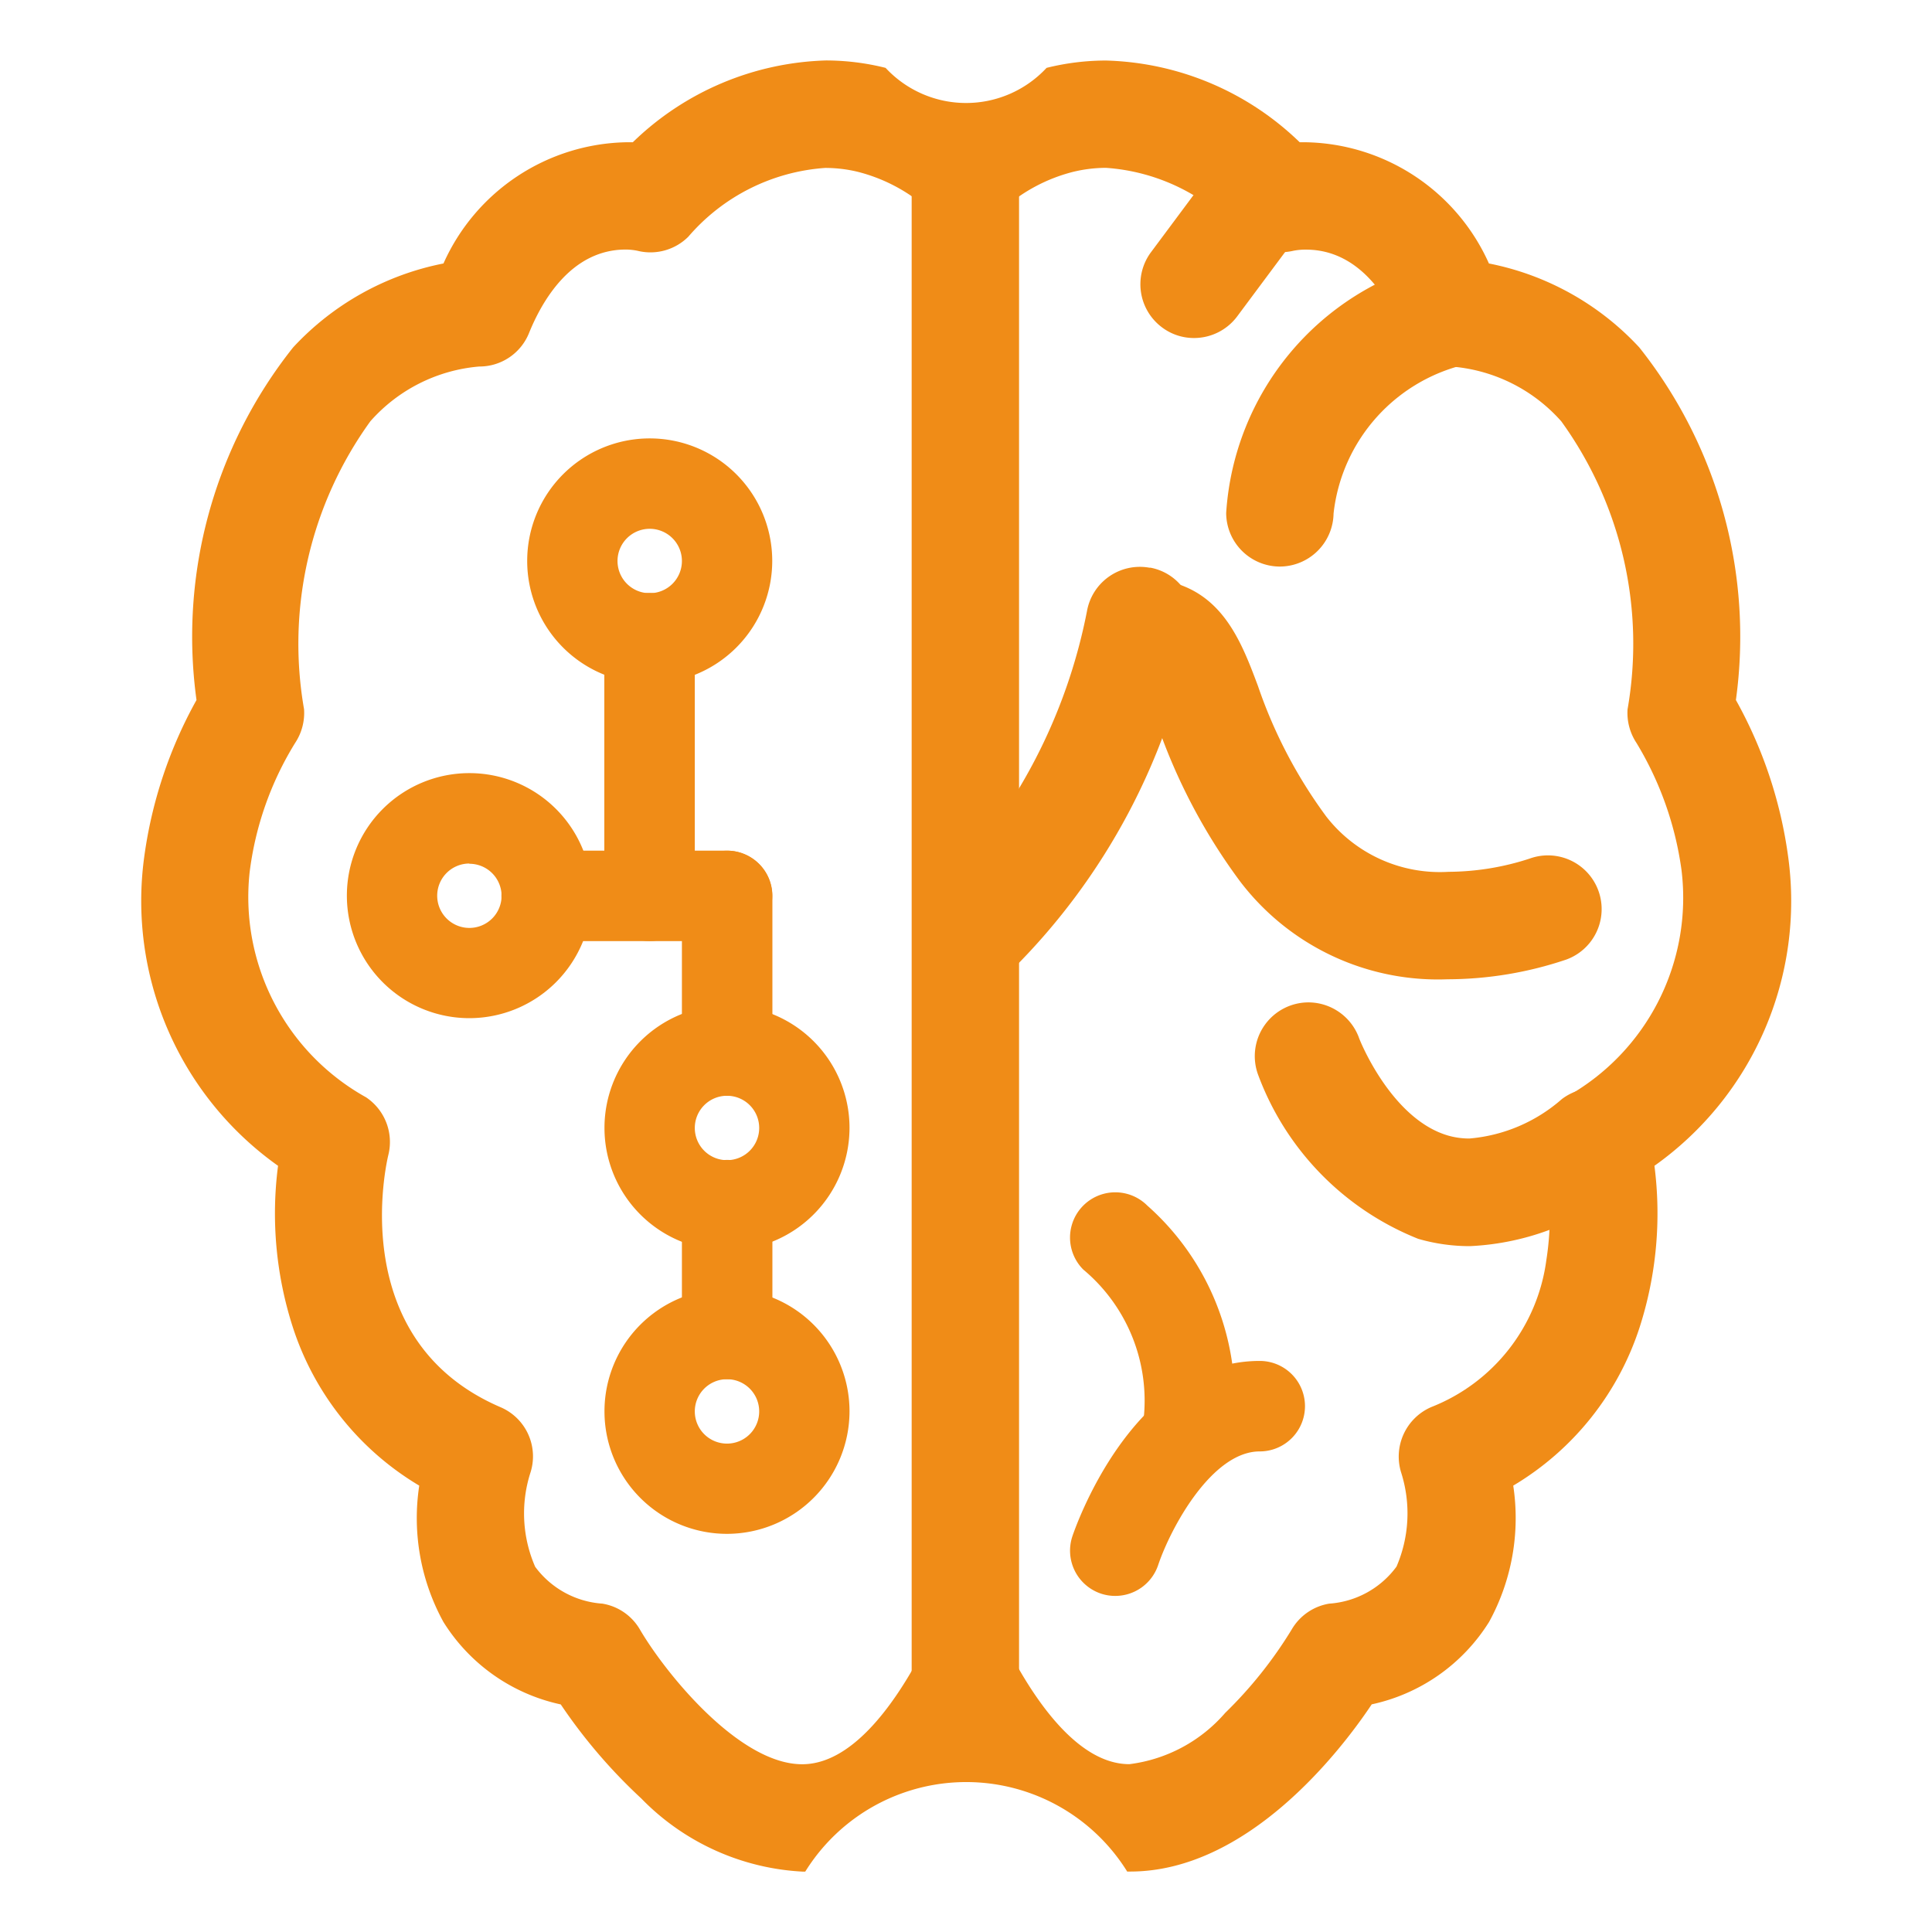 <svg xmlns="http://www.w3.org/2000/svg" width="24" height="24" viewBox="0 0 24 24">
  <g id="Group_1467" data-name="Group 1467" transform="translate(-1508.666 -42)">
    <rect id="Rectangle_451" data-name="Rectangle 451" width="24" height="24" transform="translate(1508.666 42)" fill="none"/>
    <g id="Group_1466" data-name="Group 1466" transform="translate(1510.417 42.75)">
      <path id="Path_1397" data-name="Path 1397" d="M6271.246,650.136a2.354,2.354,0,0,0-4,0h-.031a3.014,3.014,0,0,1-2.006-.909,6.675,6.675,0,0,1-1-1.168,2.285,2.285,0,0,1-1.458-1.025,2.681,2.681,0,0,1-.3-1.693,3.569,3.569,0,0,1-1.572-1.973,4.6,4.6,0,0,1-.182-2,4.034,4.034,0,0,1-1.662-3.84,5.531,5.531,0,0,1,.649-1.946,5.773,5.773,0,0,1,1.2-4.38,3.452,3.452,0,0,1,1.868-1.043,2.541,2.541,0,0,1,2.279-1.506h.073a3.591,3.591,0,0,1,2.4-1.016,3.057,3.057,0,0,1,.74.092,1.364,1.364,0,0,0,2,0,3.062,3.062,0,0,1,.739-.091,3.592,3.592,0,0,1,2.405,1.015h.072a2.543,2.543,0,0,1,2.279,1.506,3.452,3.452,0,0,1,1.868,1.043,5.773,5.773,0,0,1,1.2,4.38,5.51,5.51,0,0,1,.649,1.946,4.032,4.032,0,0,1-1.661,3.84,4.623,4.623,0,0,1-.182,2,3.569,3.569,0,0,1-1.572,1.973,2.684,2.684,0,0,1-.3,1.693,2.286,2.286,0,0,1-1.458,1.024c-.4.6-1.551,2.077-3,2.077h-.031Zm-6.23-20.15c-.682,0-1.043.648-1.2,1.034a.664.664,0,0,1-.62.419,2.031,2.031,0,0,0-1.352.68,4.718,4.718,0,0,0-.824,3.577.674.674,0,0,1-.11.418,3.985,3.985,0,0,0-.566,1.608,2.847,2.847,0,0,0,1.446,2.795.668.668,0,0,1,.277.717c-.022.092-.539,2.3,1.392,3.132a.664.664,0,0,1,.37.824,1.659,1.659,0,0,0,.062,1.159,1.135,1.135,0,0,0,.835.458.663.663,0,0,1,.466.321c.32.546,1.233,1.674,2.015,1.674h.013c.6-.009,1.107-.713,1.428-1.3a.667.667,0,0,1,.586-.348.689.689,0,0,1,.6.347c.321.588.828,1.29,1.425,1.3h.015a1.883,1.883,0,0,0,1.189-.637,5.28,5.28,0,0,0,.826-1.036.665.665,0,0,1,.466-.321,1.133,1.133,0,0,0,.836-.46,1.672,1.672,0,0,0,.06-1.161.67.67,0,0,1,.372-.821,2.284,2.284,0,0,0,1.429-1.824,3.541,3.541,0,0,0-.038-1.307.67.67,0,0,1,.277-.717,2.832,2.832,0,0,0,1.44-2.825,4.123,4.123,0,0,0-.559-1.577h0a.675.675,0,0,1-.111-.417,4.717,4.717,0,0,0-.823-3.578,2.036,2.036,0,0,0-1.359-.68.667.667,0,0,1-.612-.419c-.154-.386-.516-1.034-1.2-1.034a.756.756,0,0,0-.161.015.682.682,0,0,1-.15.017.674.674,0,0,1-.475-.195,2.463,2.463,0,0,0-1.7-.853,1.733,1.733,0,0,0-.42.053,2.08,2.08,0,0,0-.847.449.672.672,0,0,1-.469.193h-.015a.67.67,0,0,1-.469-.193,2.091,2.091,0,0,0-.872-.455,1.728,1.728,0,0,0-.395-.046,2.466,2.466,0,0,0-1.7.854.666.666,0,0,1-.633.175h0A.759.759,0,0,0,6265.015,629.986Z" transform="translate(-6258.994 -627.636)" fill="#f08c17"/>
      <path id="Path_1398" data-name="Path 1398" d="M6588.309,691.643a.668.668,0,0,1-.664-.666,3.448,3.448,0,0,1,2.587-3.119.667.667,0,1,1,.422,1.266,2.145,2.145,0,0,0-1.675,1.86.67.67,0,0,1-.667.659Z" transform="translate(-6574.164 -685.355)" fill="#f08c17"/>
      <path id="Path_1399" data-name="Path 1399" d="M6598.962,915.949a2.29,2.29,0,0,1-.642-.091,3.505,3.505,0,0,1-1.988-2.037.668.668,0,0,1,.626-.9.671.671,0,0,1,.625.435c0,.009.395,1.014,1.111,1.22a.95.95,0,0,0,.262.036,1.991,1.991,0,0,0,1.148-.489.667.667,0,0,1,.809,1.061A3.253,3.253,0,0,1,6598.962,915.949Z" transform="translate(-6582.454 -901.219)" fill="#f08c17"/>
      <path id="Path_1400" data-name="Path 1400" d="M6528.509,951.08a.562.562,0,0,1-.546-.695,2.121,2.121,0,0,0-.749-1.863.562.562,0,1,1,.795-.795,3.22,3.22,0,0,1,1.045,2.927A.56.56,0,0,1,6528.509,951.08Z" transform="translate(-6515.508 -933.501)" fill="#f08c17"/>
      <path id="Path_1401" data-name="Path 1401" d="M6551.738,789.5a3.089,3.089,0,0,1-2.578-1.217,7.221,7.221,0,0,1-1.029-1.952,3.877,3.877,0,0,0-.2-.475.668.668,0,0,1-.59-.718.671.671,0,0,1,.665-.612l.056,0c.845.07,1.1.74,1.321,1.331a5.976,5.976,0,0,0,.849,1.622,1.788,1.788,0,0,0,1.519.686,3.285,3.285,0,0,0,1.006-.164.667.667,0,0,1,.456,1.254A4.639,4.639,0,0,1,6551.738,789.5Z" transform="translate(-6535.507 -778.085)" fill="#f08c17"/>
      <path id="Path_1402" data-name="Path 1402" d="M6493.073,664.693a.668.668,0,0,1-.667-.667V645.2a.667.667,0,1,1,1.334,0v18.823A.668.668,0,0,1,6493.073,664.693Z" transform="translate(-6482.832 -643.842)" fill="#f08c17"/>
      <path id="Path_1403" data-name="Path 1403" d="M6496.725,786.183a.669.669,0,0,1-.378-.22.667.667,0,0,1,.07-.941,6.828,6.828,0,0,0,1.79-3.437.667.667,0,0,1,.774-.539l.015,0a.66.66,0,0,1,.525.772,8.091,8.091,0,0,1-2.233,4.212A.662.662,0,0,1,6496.725,786.183Z" transform="translate(-6486.455 -774.744)" fill="#f08c17"/>
      <path id="Path_1404" data-name="Path 1404" d="M6527.6,1011.084a.557.557,0,0,1-.179-.029.563.563,0,0,1-.354-.71c.03-.089.743-2.18,2.328-2.18a.562.562,0,1,1,0,1.124c-.595,0-1.107.951-1.262,1.412A.562.562,0,0,1,6527.6,1011.084Z" transform="translate(-6515.497 -992.009)" fill="#f08c17"/>
      <path id="Path_1405" data-name="Path 1405" d="M6562.34,651.855a.659.659,0,0,1-.4-.133.668.668,0,0,1-.136-.933l.912-1.225a.671.671,0,0,1,.536-.269.667.667,0,0,1,.535,1.066l-.912,1.225A.669.669,0,0,1,6562.34,651.855Z" transform="translate(-6549.257 -648.406)" fill="#f08c17"/>
      <path id="Path_1406" data-name="Path 1406" d="M6373.466,714.054a1.522,1.522,0,1,1,1.522-1.522A1.523,1.523,0,0,1,6373.466,714.054Zm0-1.921a.4.4,0,1,0,.4.4A.4.4,0,0,0,6373.466,712.133Z" transform="translate(-6367.146 -706.314)" fill="#f08c17"/>
      <path id="Path_1407" data-name="Path 1407" d="M6308.609,834.5a1.522,1.522,0,1,1,1.522-1.522A1.524,1.524,0,0,1,6308.609,834.5Zm0-1.921a.4.4,0,1,0,.4.4A.4.4,0,0,0,6308.609,832.582Z" transform="translate(-6304.529 -822.602)" fill="#f08c17"/>
      <path id="Path_1408" data-name="Path 1408" d="M6401.262,917.891a1.522,1.522,0,1,1,1.522-1.522A1.524,1.524,0,0,1,6401.262,917.891Zm0-1.921a.4.4,0,1,0,.4.4A.4.4,0,0,0,6401.262,915.97Z" transform="translate(-6393.982 -903.108)" fill="#f08c17"/>
      <path id="Path_1409" data-name="Path 1409" d="M6401.262,1019.809a1.522,1.522,0,1,1,1.522-1.522A1.524,1.524,0,0,1,6401.262,1019.809Zm0-1.921a.4.4,0,1,0,.4.4A.4.4,0,0,0,6401.262,1017.888Z" transform="translate(-6393.982 -1001.505)" fill="#f08c17"/>
      <path id="Path_1410" data-name="Path 1410" d="M6400.3,770.926a.562.562,0,0,1-.562-.562v-3.2a.562.562,0,1,1,1.124,0v3.2A.563.563,0,0,1,6400.3,770.926Z" transform="translate(-6393.982 -759.986)" fill="#f08c17"/>
      <path id="Path_1411" data-name="Path 1411" d="M6363.242,860.378a.562.562,0,1,1,0-1.124h2.24a.562.562,0,1,1,0,1.124Z" transform="translate(-6358.202 -849.437)" fill="#f08c17"/>
      <path id="Path_1412" data-name="Path 1412" d="M6428.1,862.3a.563.563,0,0,1-.562-.562v-1.921a.562.562,0,1,1,1.124,0v1.921A.562.562,0,0,1,6428.1,862.3Z" transform="translate(-6420.818 -849.437)" fill="#f08c17"/>
      <path id="Path_1413" data-name="Path 1413" d="M6428.1,973.162a.563.563,0,0,1-.562-.562V971a.562.562,0,1,1,1.124,0v1.6A.562.562,0,0,1,6428.1,973.162Z" transform="translate(-6420.818 -956.779)" fill="#f08c17"/>
    </g>
  </g>
</svg>
